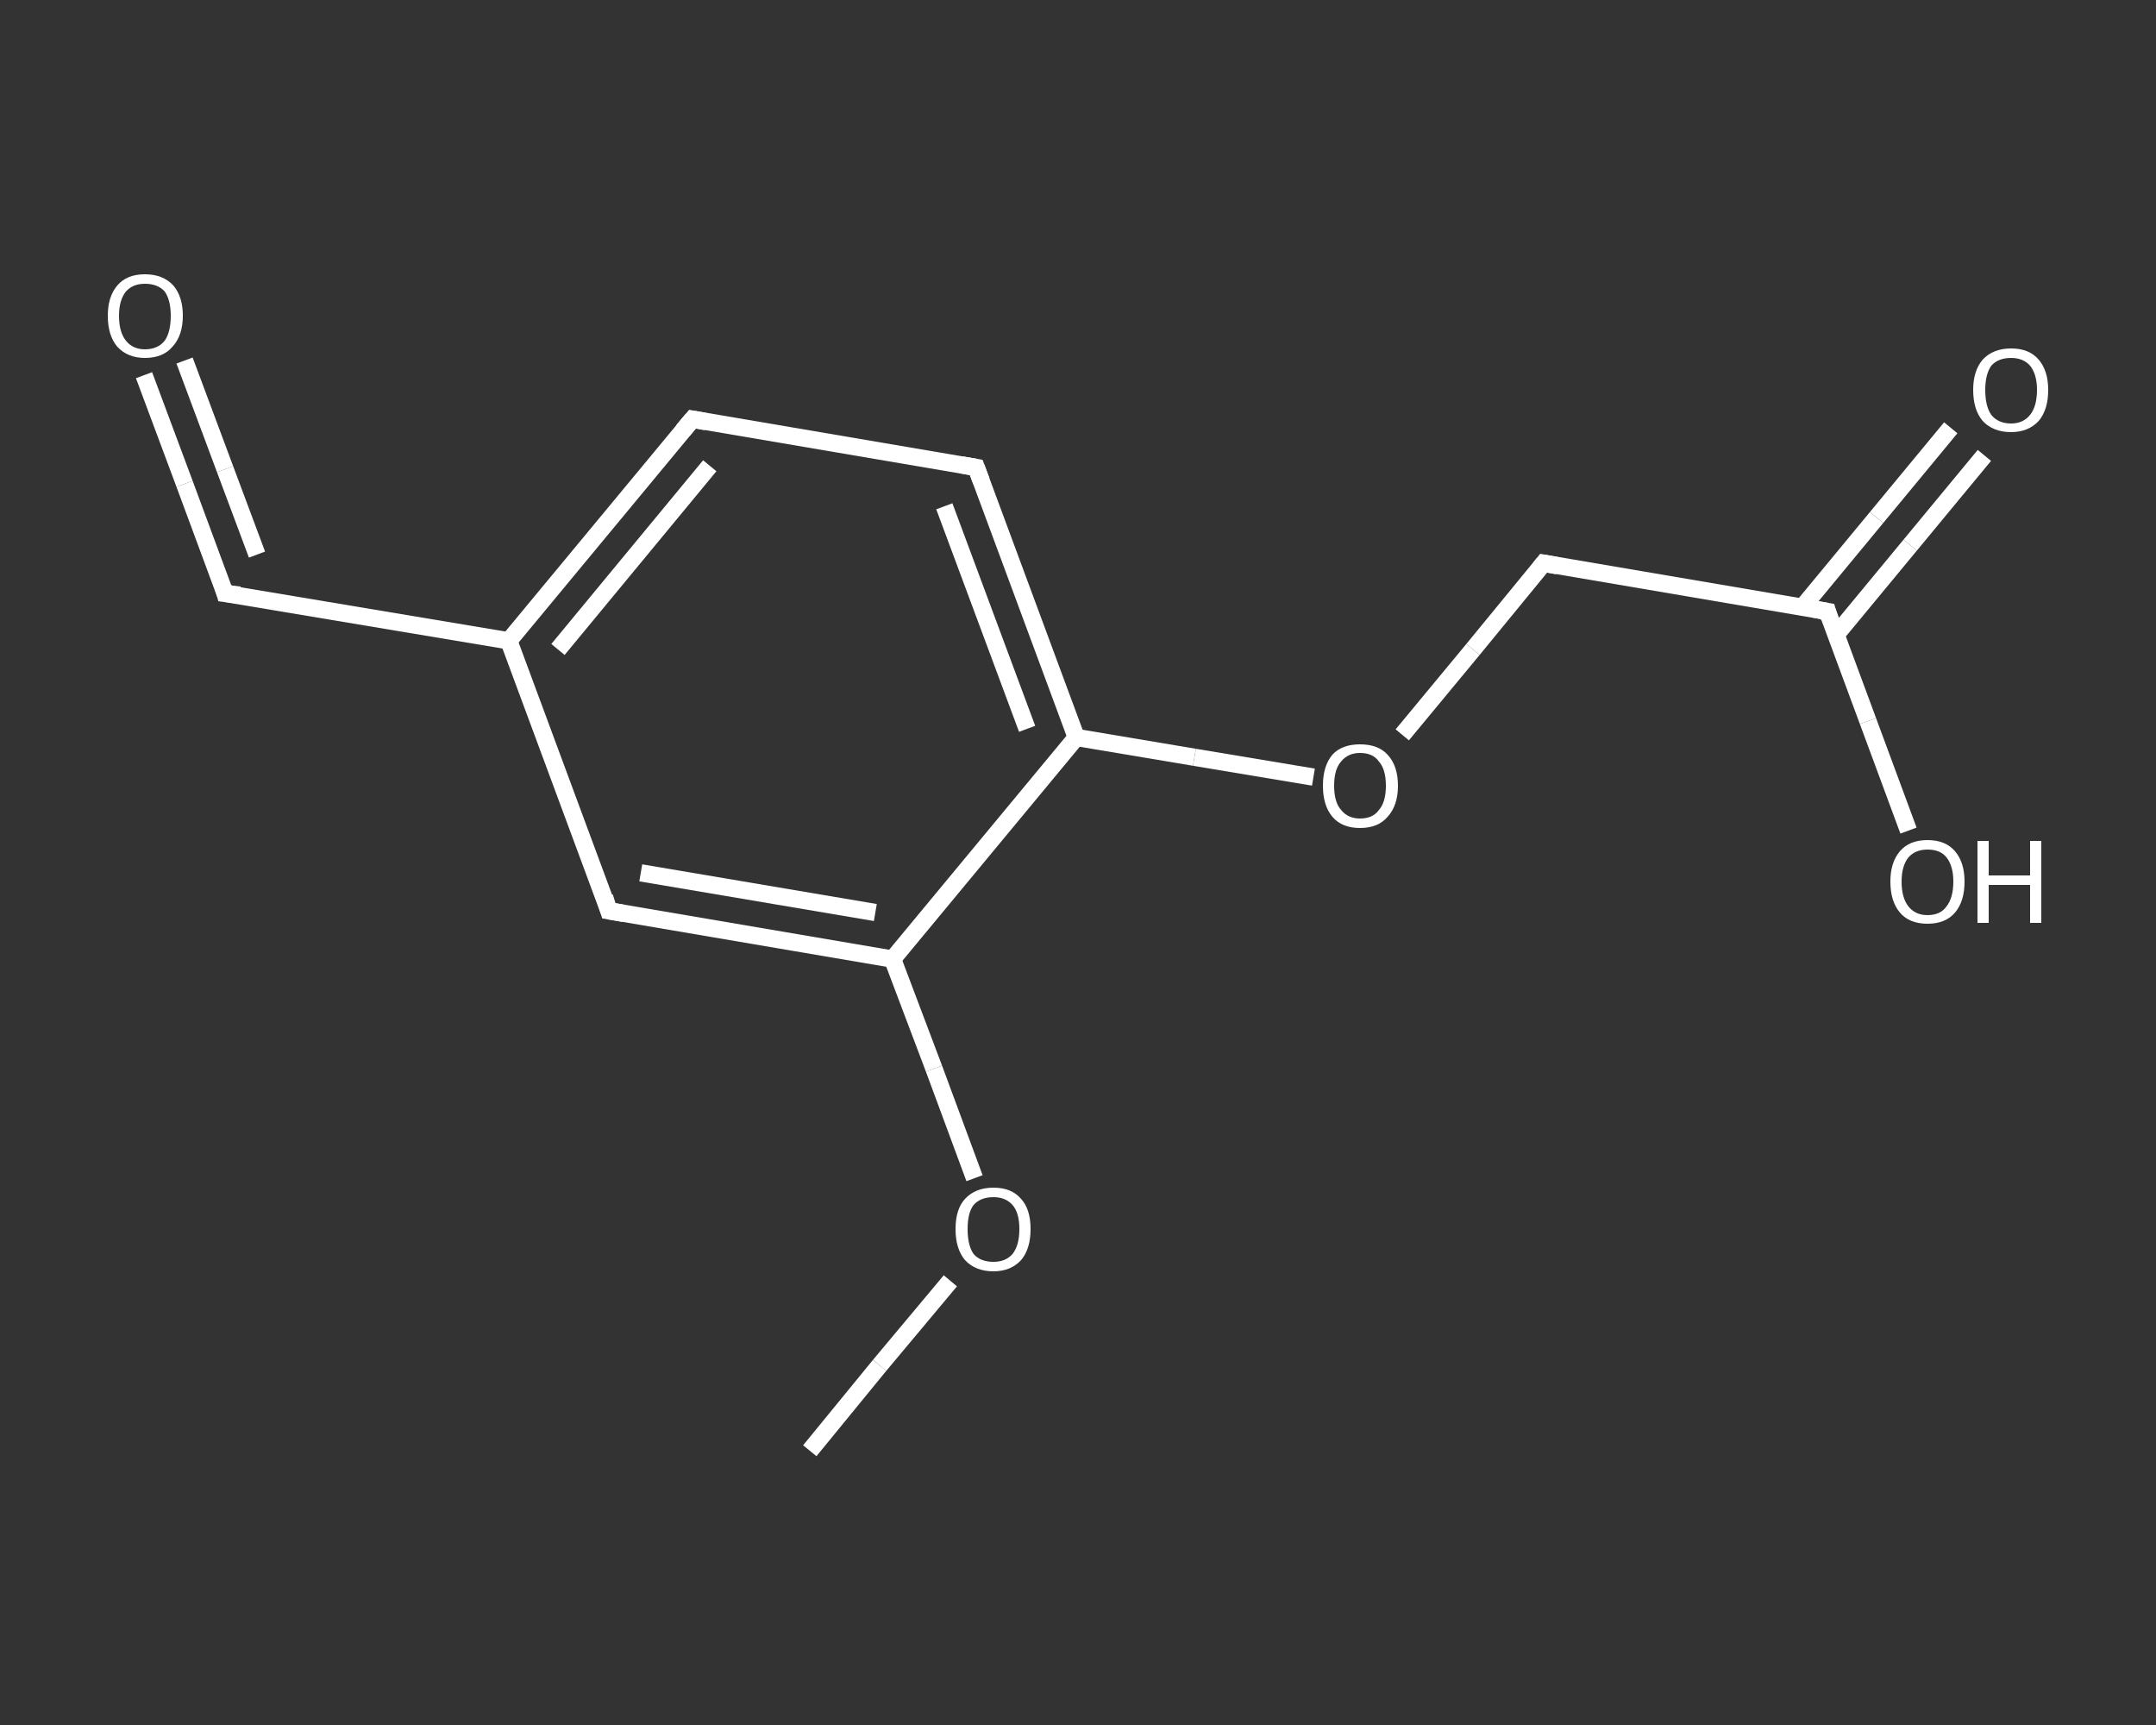 <?xml version='1.0' encoding='iso-8859-1'?>
<svg version='1.1' baseProfile='full'
              xmlns='http://www.w3.org/2000/svg'
                      xmlns:rdkit='http://www.rdkit.org/xml'
                      xmlns:xlink='http://www.w3.org/1999/xlink'
                  xml:space='preserve'
width='250px' height='200px' viewBox='0 0 250 200'>
<rect x="0" y="0" width="250" height="200" fill="#333333" stroke="none"/>
<!-- END OF HEADER -->
<rect style='opacity:1.0;fill:transparent;stroke:none' width='250.0' height='200.0' x='0.0' y='0.0'> </rect>
<path class='bond-0 atom-0 atom-1' d='M 93.9,168.2 L 102.0,158.3' style='fill:none;fill-rule:evenodd;stroke:#FFFFFF;stroke-width:2.0px;stroke-linecap:butt;stroke-linejoin:miter;stroke-opacity:1' />
<path class='bond-0 atom-0 atom-1' d='M 102.0,158.3 L 110.2,148.5' style='fill:none;fill-rule:evenodd;stroke:#FFFFFF;stroke-width:2.0px;stroke-linecap:butt;stroke-linejoin:miter;stroke-opacity:1' />
<path class='bond-1 atom-1 atom-2' d='M 113.0,136.6 L 108.3,123.9' style='fill:none;fill-rule:evenodd;stroke:#FFFFFF;stroke-width:2.0px;stroke-linecap:butt;stroke-linejoin:miter;stroke-opacity:1' />
<path class='bond-1 atom-1 atom-2' d='M 108.3,123.9 L 103.5,111.2' style='fill:none;fill-rule:evenodd;stroke:#FFFFFF;stroke-width:2.0px;stroke-linecap:butt;stroke-linejoin:miter;stroke-opacity:1' />
<path class='bond-2 atom-2 atom-3' d='M 103.5,111.2 L 70.6,105.6' style='fill:none;fill-rule:evenodd;stroke:#FFFFFF;stroke-width:2.0px;stroke-linecap:butt;stroke-linejoin:miter;stroke-opacity:1' />
<path class='bond-2 atom-2 atom-3' d='M 101.5,105.8 L 74.3,101.2' style='fill:none;fill-rule:evenodd;stroke:#FFFFFF;stroke-width:2.0px;stroke-linecap:butt;stroke-linejoin:miter;stroke-opacity:1' />
<path class='bond-3 atom-3 atom-4' d='M 70.6,105.6 L 59.0,74.3' style='fill:none;fill-rule:evenodd;stroke:#FFFFFF;stroke-width:2.0px;stroke-linecap:butt;stroke-linejoin:miter;stroke-opacity:1' />
<path class='bond-4 atom-4 atom-5' d='M 59.0,74.3 L 26.1,68.8' style='fill:none;fill-rule:evenodd;stroke:#FFFFFF;stroke-width:2.0px;stroke-linecap:butt;stroke-linejoin:miter;stroke-opacity:1' />
<path class='bond-5 atom-5 atom-6' d='M 26.1,68.8 L 21.4,56.1' style='fill:none;fill-rule:evenodd;stroke:#FFFFFF;stroke-width:2.0px;stroke-linecap:butt;stroke-linejoin:miter;stroke-opacity:1' />
<path class='bond-5 atom-5 atom-6' d='M 21.4,56.1 L 16.7,43.5' style='fill:none;fill-rule:evenodd;stroke:#FFFFFF;stroke-width:2.0px;stroke-linecap:butt;stroke-linejoin:miter;stroke-opacity:1' />
<path class='bond-5 atom-5 atom-6' d='M 29.8,64.3 L 26.1,54.4' style='fill:none;fill-rule:evenodd;stroke:#FFFFFF;stroke-width:2.0px;stroke-linecap:butt;stroke-linejoin:miter;stroke-opacity:1' />
<path class='bond-5 atom-5 atom-6' d='M 26.1,54.4 L 21.4,41.8' style='fill:none;fill-rule:evenodd;stroke:#FFFFFF;stroke-width:2.0px;stroke-linecap:butt;stroke-linejoin:miter;stroke-opacity:1' />
<path class='bond-6 atom-4 atom-7' d='M 59.0,74.3 L 80.3,48.6' style='fill:none;fill-rule:evenodd;stroke:#FFFFFF;stroke-width:2.0px;stroke-linecap:butt;stroke-linejoin:miter;stroke-opacity:1' />
<path class='bond-6 atom-4 atom-7' d='M 64.7,75.3 L 82.3,54.0' style='fill:none;fill-rule:evenodd;stroke:#FFFFFF;stroke-width:2.0px;stroke-linecap:butt;stroke-linejoin:miter;stroke-opacity:1' />
<path class='bond-7 atom-7 atom-8' d='M 80.3,48.6 L 113.2,54.2' style='fill:none;fill-rule:evenodd;stroke:#FFFFFF;stroke-width:2.0px;stroke-linecap:butt;stroke-linejoin:miter;stroke-opacity:1' />
<path class='bond-8 atom-8 atom-9' d='M 113.2,54.2 L 124.8,85.5' style='fill:none;fill-rule:evenodd;stroke:#FFFFFF;stroke-width:2.0px;stroke-linecap:butt;stroke-linejoin:miter;stroke-opacity:1' />
<path class='bond-8 atom-8 atom-9' d='M 109.5,58.7 L 119.1,84.5' style='fill:none;fill-rule:evenodd;stroke:#FFFFFF;stroke-width:2.0px;stroke-linecap:butt;stroke-linejoin:miter;stroke-opacity:1' />
<path class='bond-9 atom-9 atom-10' d='M 124.8,85.5 L 138.5,87.8' style='fill:none;fill-rule:evenodd;stroke:#FFFFFF;stroke-width:2.0px;stroke-linecap:butt;stroke-linejoin:miter;stroke-opacity:1' />
<path class='bond-9 atom-9 atom-10' d='M 138.5,87.8 L 152.3,90.1' style='fill:none;fill-rule:evenodd;stroke:#FFFFFF;stroke-width:2.0px;stroke-linecap:butt;stroke-linejoin:miter;stroke-opacity:1' />
<path class='bond-10 atom-10 atom-11' d='M 162.6,85.2 L 170.8,75.3' style='fill:none;fill-rule:evenodd;stroke:#FFFFFF;stroke-width:2.0px;stroke-linecap:butt;stroke-linejoin:miter;stroke-opacity:1' />
<path class='bond-10 atom-10 atom-11' d='M 170.8,75.3 L 179.0,65.3' style='fill:none;fill-rule:evenodd;stroke:#FFFFFF;stroke-width:2.0px;stroke-linecap:butt;stroke-linejoin:miter;stroke-opacity:1' />
<path class='bond-11 atom-11 atom-12' d='M 179.0,65.3 L 211.9,70.9' style='fill:none;fill-rule:evenodd;stroke:#FFFFFF;stroke-width:2.0px;stroke-linecap:butt;stroke-linejoin:miter;stroke-opacity:1' />
<path class='bond-12 atom-12 atom-13' d='M 212.9,73.6 L 221.5,63.2' style='fill:none;fill-rule:evenodd;stroke:#FFFFFF;stroke-width:2.0px;stroke-linecap:butt;stroke-linejoin:miter;stroke-opacity:1' />
<path class='bond-12 atom-12 atom-13' d='M 221.5,63.2 L 230.1,52.8' style='fill:none;fill-rule:evenodd;stroke:#FFFFFF;stroke-width:2.0px;stroke-linecap:butt;stroke-linejoin:miter;stroke-opacity:1' />
<path class='bond-12 atom-12 atom-13' d='M 209.0,70.4 L 217.6,60.0' style='fill:none;fill-rule:evenodd;stroke:#FFFFFF;stroke-width:2.0px;stroke-linecap:butt;stroke-linejoin:miter;stroke-opacity:1' />
<path class='bond-12 atom-12 atom-13' d='M 217.6,60.0 L 226.2,49.6' style='fill:none;fill-rule:evenodd;stroke:#FFFFFF;stroke-width:2.0px;stroke-linecap:butt;stroke-linejoin:miter;stroke-opacity:1' />
<path class='bond-13 atom-12 atom-14' d='M 211.9,70.9 L 216.6,83.6' style='fill:none;fill-rule:evenodd;stroke:#FFFFFF;stroke-width:2.0px;stroke-linecap:butt;stroke-linejoin:miter;stroke-opacity:1' />
<path class='bond-13 atom-12 atom-14' d='M 216.6,83.6 L 221.3,96.3' style='fill:none;fill-rule:evenodd;stroke:#FFFFFF;stroke-width:2.0px;stroke-linecap:butt;stroke-linejoin:miter;stroke-opacity:1' />
<path class='bond-14 atom-9 atom-2' d='M 124.8,85.5 L 103.5,111.2' style='fill:none;fill-rule:evenodd;stroke:#FFFFFF;stroke-width:2.0px;stroke-linecap:butt;stroke-linejoin:miter;stroke-opacity:1' />
<path d='M 72.3,105.9 L 70.6,105.6 L 70.1,104.0' style='fill:none;stroke:#FFFFFF;stroke-width:2.0px;stroke-linecap:butt;stroke-linejoin:miter;stroke-opacity:1;' />
<path d='M 27.8,69.0 L 26.1,68.8 L 25.9,68.1' style='fill:none;stroke:#FFFFFF;stroke-width:2.0px;stroke-linecap:butt;stroke-linejoin:miter;stroke-opacity:1;' />
<path d='M 79.2,49.9 L 80.3,48.6 L 81.9,48.9' style='fill:none;stroke:#FFFFFF;stroke-width:2.0px;stroke-linecap:butt;stroke-linejoin:miter;stroke-opacity:1;' />
<path d='M 111.5,53.9 L 113.2,54.2 L 113.8,55.8' style='fill:none;stroke:#FFFFFF;stroke-width:2.0px;stroke-linecap:butt;stroke-linejoin:miter;stroke-opacity:1;' />
<path d='M 178.6,65.8 L 179.0,65.3 L 180.6,65.6' style='fill:none;stroke:#FFFFFF;stroke-width:2.0px;stroke-linecap:butt;stroke-linejoin:miter;stroke-opacity:1;' />
<path d='M 210.2,70.6 L 211.9,70.9 L 212.1,71.6' style='fill:none;stroke:#FFFFFF;stroke-width:2.0px;stroke-linecap:butt;stroke-linejoin:miter;stroke-opacity:1;' />
<path class='atom-1' d='M 110.8 142.5
Q 110.8 140.2, 111.9 139.0
Q 113.1 137.7, 115.2 137.7
Q 117.3 137.7, 118.4 139.0
Q 119.5 140.2, 119.5 142.5
Q 119.5 144.8, 118.4 146.1
Q 117.2 147.4, 115.2 147.4
Q 113.1 147.4, 111.9 146.1
Q 110.8 144.8, 110.8 142.5
M 115.2 146.3
Q 116.6 146.3, 117.4 145.4
Q 118.2 144.4, 118.2 142.5
Q 118.2 140.6, 117.4 139.7
Q 116.6 138.8, 115.2 138.8
Q 113.7 138.8, 112.9 139.7
Q 112.2 140.6, 112.2 142.5
Q 112.2 144.4, 112.9 145.4
Q 113.7 146.3, 115.2 146.3
' fill='#FFFFFF'/>
<path class='atom-6' d='M 12.5 36.6
Q 12.5 34.4, 13.6 33.1
Q 14.7 31.8, 16.8 31.8
Q 18.9 31.8, 20.1 33.1
Q 21.2 34.4, 21.2 36.6
Q 21.2 38.9, 20.0 40.2
Q 18.9 41.5, 16.8 41.5
Q 14.8 41.5, 13.6 40.2
Q 12.5 38.9, 12.5 36.6
M 16.8 40.5
Q 18.3 40.5, 19.1 39.5
Q 19.8 38.5, 19.8 36.6
Q 19.8 34.8, 19.1 33.8
Q 18.3 32.9, 16.8 32.9
Q 15.4 32.9, 14.6 33.8
Q 13.8 34.8, 13.8 36.6
Q 13.8 38.5, 14.6 39.5
Q 15.4 40.5, 16.8 40.5
' fill='#FFFFFF'/>
<path class='atom-10' d='M 153.4 91.1
Q 153.4 88.8, 154.5 87.5
Q 155.6 86.3, 157.7 86.3
Q 159.8 86.3, 160.9 87.5
Q 162.1 88.8, 162.1 91.1
Q 162.1 93.4, 160.9 94.7
Q 159.8 96.0, 157.7 96.0
Q 155.6 96.0, 154.5 94.7
Q 153.4 93.4, 153.4 91.1
M 157.7 94.9
Q 159.2 94.9, 159.9 93.9
Q 160.7 93.0, 160.7 91.1
Q 160.7 89.2, 159.9 88.3
Q 159.2 87.3, 157.7 87.3
Q 156.3 87.3, 155.5 88.3
Q 154.7 89.2, 154.7 91.1
Q 154.7 93.0, 155.5 93.9
Q 156.3 94.9, 157.7 94.9
' fill='#FFFFFF'/>
<path class='atom-13' d='M 228.8 45.2
Q 228.8 43.0, 229.9 41.7
Q 231.1 40.4, 233.2 40.4
Q 235.3 40.4, 236.4 41.7
Q 237.5 43.0, 237.5 45.2
Q 237.5 47.5, 236.4 48.8
Q 235.2 50.1, 233.2 50.1
Q 231.1 50.1, 229.9 48.8
Q 228.8 47.5, 228.8 45.2
M 233.2 49.1
Q 234.6 49.1, 235.4 48.1
Q 236.2 47.1, 236.2 45.2
Q 236.2 43.4, 235.4 42.4
Q 234.6 41.5, 233.2 41.5
Q 231.7 41.5, 230.9 42.4
Q 230.2 43.4, 230.2 45.2
Q 230.2 47.1, 230.9 48.1
Q 231.7 49.1, 233.2 49.1
' fill='#FFFFFF'/>
<path class='atom-14' d='M 219.2 102.2
Q 219.2 100.0, 220.3 98.7
Q 221.4 97.4, 223.5 97.4
Q 225.6 97.4, 226.7 98.7
Q 227.8 100.0, 227.8 102.2
Q 227.8 104.5, 226.7 105.8
Q 225.6 107.1, 223.5 107.1
Q 221.4 107.1, 220.3 105.8
Q 219.2 104.5, 219.2 102.2
M 223.5 106.1
Q 225.0 106.1, 225.7 105.1
Q 226.5 104.1, 226.5 102.2
Q 226.5 100.4, 225.7 99.4
Q 225.0 98.5, 223.5 98.5
Q 222.1 98.5, 221.3 99.4
Q 220.5 100.4, 220.5 102.2
Q 220.5 104.1, 221.3 105.1
Q 222.1 106.1, 223.5 106.1
' fill='#FFFFFF'/>
<path class='atom-14' d='M 229.3 97.5
L 230.6 97.5
L 230.6 101.5
L 235.4 101.5
L 235.4 97.5
L 236.7 97.5
L 236.7 107.0
L 235.4 107.0
L 235.4 102.6
L 230.6 102.6
L 230.6 107.0
L 229.3 107.0
L 229.3 97.5
' fill='#FFFFFF'/>
</svg>
